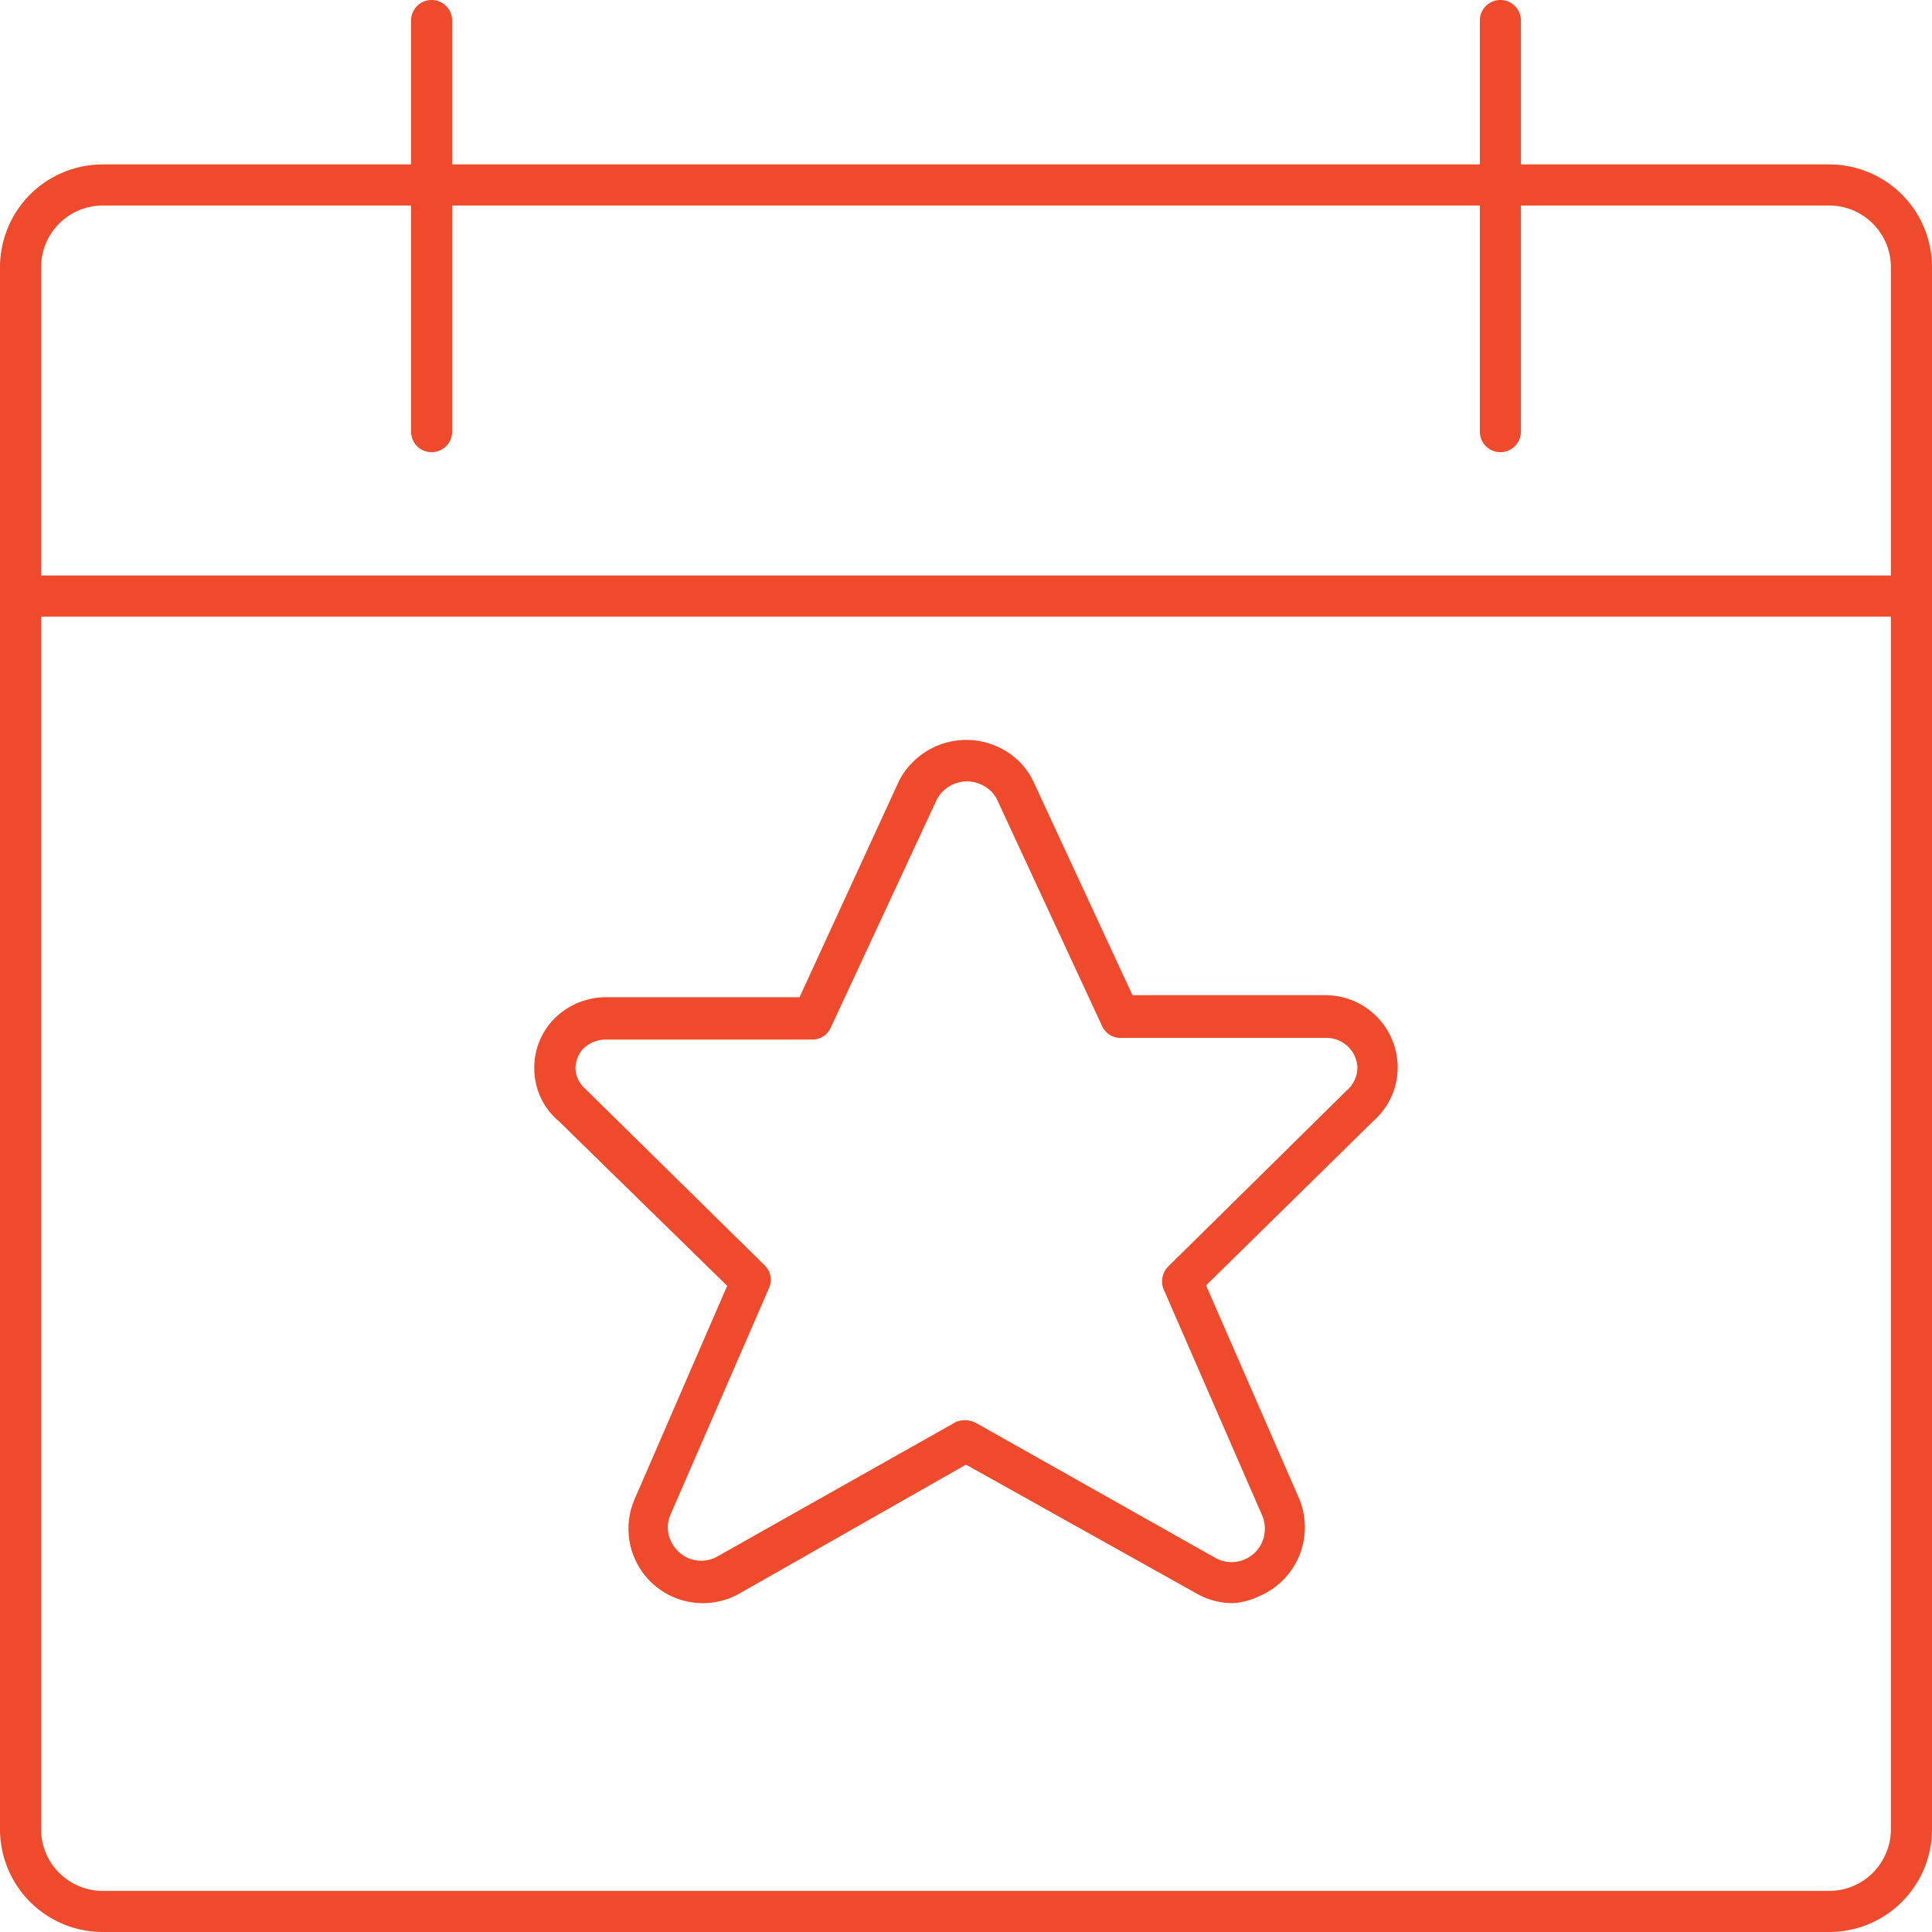 <svg xmlns="http://www.w3.org/2000/svg" viewBox="0 0 47 47"><path d="M44.5 47h-42A2.5 2.5 0 0 1 0 44.5v-38A2.5 2.5 0 0 1 2.5 4h42A2.5 2.5 0 0 1 47 6.5v38a2.5 2.5 0 0 1-2.5 2.5ZM2.5 5A1.5 1.5 0 0 0 1 6.5v38A1.5 1.5 0 0 0 2.5 46h42a1.5 1.5 0 0 0 1.5-1.5v-38A1.5 1.5 0 0 0 44.5 5Z" style="fill:#ef4a2c"/><path d="M10.5 11a.5.5 0 0 1-.5-.5V.5a.5.5 0 0 1 1 0v10a.5.5 0 0 1-.5.5ZM36.5 11a.5.5 0 0 1-.5-.5V.5a.5.5 0 0 1 1 0v10a.5.5 0 0 1-.5.5ZM46.5 15H.5a.5.5 0 0 1 0-1h46a.5.5 0 0 1 0 1ZM30 39a1.78 1.78 0 0 1-.9-.24l-5.6-3.13-5.5 3.13a1.81 1.81 0 0 1-2.57-2.27l2.26-5.21-4.09-4a1.67 1.67 0 0 1-.6-1.2 1.7 1.7 0 0 1 .43-1.24 1.78 1.78 0 0 1 1.36-.58h4.66L21.87 19a1.84 1.84 0 0 1 2.47-.8 1.76 1.76 0 0 1 .78.77l2.43 5.24h4.67A1.76 1.76 0 0 1 34 25.89a1.73 1.73 0 0 1-.59 1.38l-4.07 4 2.27 5.2a1.82 1.82 0 0 1-1 2.37A1.68 1.68 0 0 1 30 39Zm-6.5-4.45a.59.59 0 0 1 .25.07l5.8 3.27a.81.81 0 0 0 1.16-.39.83.83 0 0 0 0-.62l-2.4-5.51a.51.51 0 0 1 .11-.56l4.33-4.27a.74.74 0 0 0 .27-.6.75.75 0 0 0-.76-.69h-5a.49.49 0 0 1-.45-.29l-2.56-5.52a.77.77 0 0 0-.35-.34.83.83 0 0 0-1.11.35L20.21 25a.49.49 0 0 1-.45.29h-5a.79.79 0 0 0-.59.24.73.73 0 0 0-.17.47.7.7 0 0 0 .24.49l4.36 4.29a.49.49 0 0 1 .11.55l-2.4 5.52a.77.77 0 0 0 .05.71.8.8 0 0 0 1.1.3l5.8-3.27a.59.59 0 0 1 .24-.04Z" style="fill:#ef4a2c"/></svg>